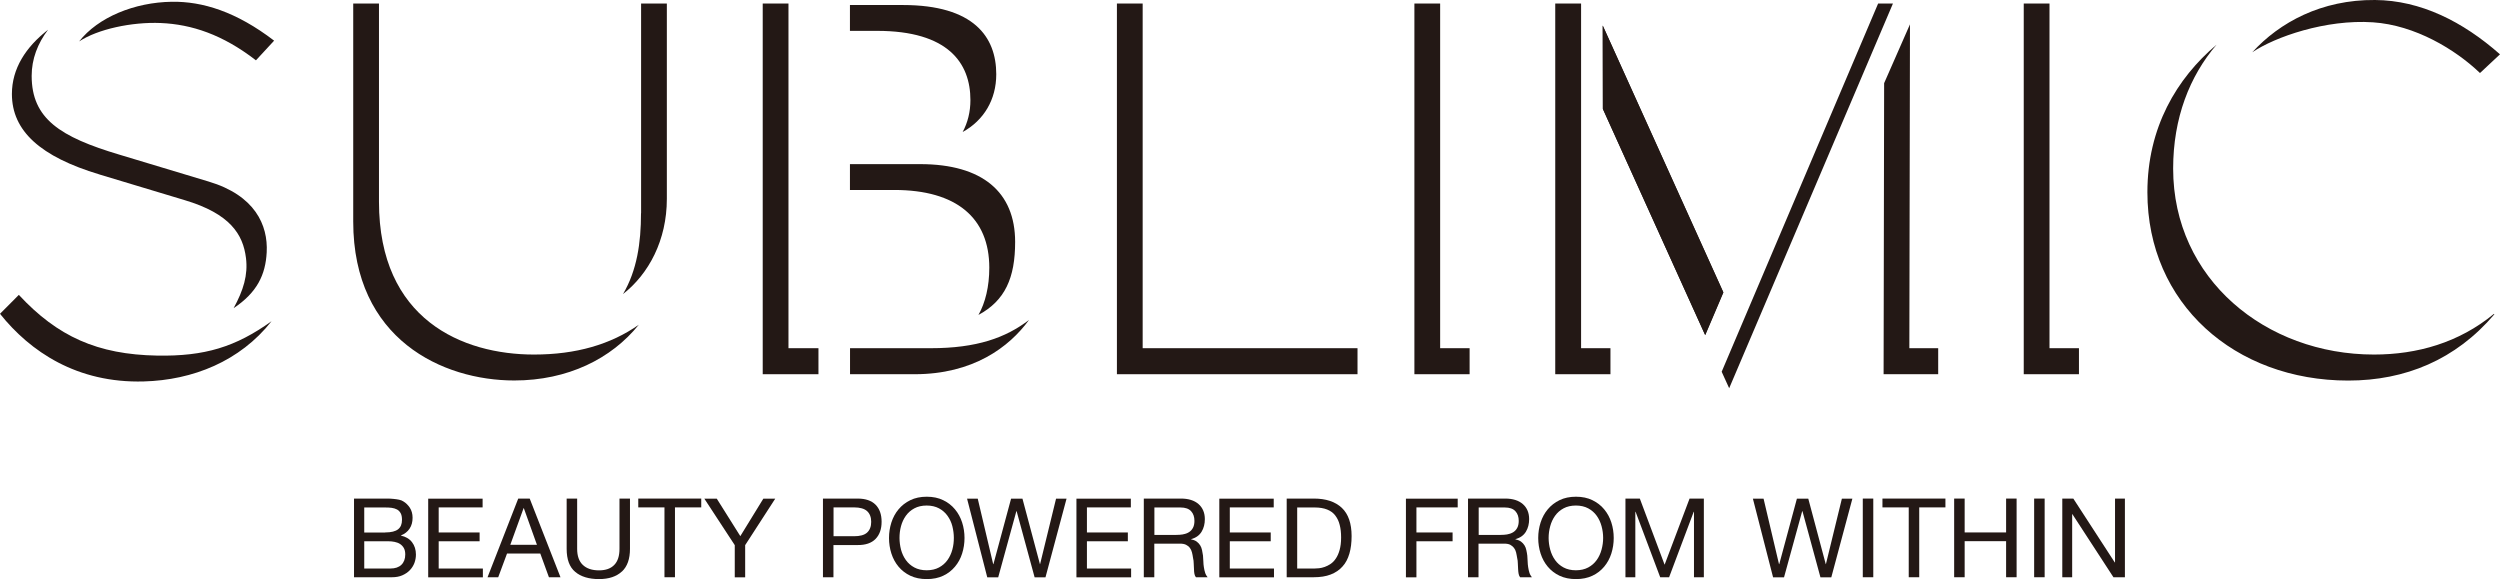 <?xml version="1.0" encoding="UTF-8"?><svg id="_レイヤー_2" xmlns="http://www.w3.org/2000/svg" viewBox="0 0 283.46 65.66"><defs><style>.cls-1{fill:#231815;}</style></defs><g id="_レイヤー_1-2"><path class="cls-1" d="M112.17,30.36c0,2.13-.45,3.97-1.23,5.35,3.02-1.63,4.16-4.2,4.16-8.28,0-5.64-3.7-8.82-10.77-8.82h-7.96v2.93h5.03c7.07,0,10.77,3.18,10.77,8.82Z"/><path class="cls-1" d="M110.03,11.35c0,1.34-.31,2.56-.88,3.62,2.4-1.33,3.81-3.66,3.81-6.55,0-4.22-2.53-7.85-10.58-7.85h-6.01v2.93h3.08c8.04,0,10.58,3.63,10.58,7.85Z"/><polygon class="cls-1" points="181.73 2.91 181.74 12.35 193.33 37.98 195.39 33.14 181.73 2.91"/><path class="cls-1" d="M2.13,33.44l-2.13,2.14c3.42,4.28,8.72,7.88,16.3,7.67,5.55-.15,10.91-2.28,14.49-6.83-4.09,2.93-7.58,3.99-12.96,3.9-6.79-.12-11.31-2.17-15.69-6.88Z"/><path class="cls-1" d="M11.27,19.78l9.66,2.91c5.17,1.54,6.63,3.89,6.96,6.56.24,1.93-.29,3.66-1.4,5.69,2.67-1.78,3.62-3.8,3.75-6.34.16-3.07-1.32-6.45-6.6-8.02l-10.12-3.05C6.83,15.53,3.59,13.47,3.59,8.6c0-1.9.68-3.68,1.86-5.23C2.92,5.34,1.35,7.77,1.35,10.66c0,4.19,3.24,7.11,9.93,9.12Z"/><path class="cls-1" d="M42.97,22.87V.4h-2.92v24.72c0,13.36,10.15,18.02,18.26,18.02,6.06,0,11.01-2.46,14.12-6.32-3.19,2.24-7.12,3.38-11.88,3.38-8.11,0-17.58-3.96-17.58-17.32Z"/><path class="cls-1" d="M72.68,24.18c0,3.35-.46,6.49-2.04,9.16,2.92-2.28,4.97-6.11,4.97-10.79V.4h-2.92v23.78Z"/><polygon class="cls-1" points="89.4 .4 86.48 .4 86.48 42.43 92.8 42.43 92.8 39.48 89.4 39.48 89.4 .4"/><polygon class="cls-1" points="129.56 .4 126.64 .4 126.64 42.43 153.92 42.43 153.92 39.48 129.56 39.48 129.56 .4"/><polygon class="cls-1" points="163.29 .4 160.37 .4 160.37 42.43 166.63 42.43 166.63 39.48 163.29 39.48 163.29 .4"/><polygon class="cls-1" points="179.27 .4 176.34 .4 176.34 42.43 182.6 42.43 182.6 39.48 179.27 39.48 179.27 .4"/><polygon class="cls-1" points="216.56 2.76 213.63 9.43 213.57 42.43 219.76 42.43 219.76 39.48 216.49 39.48 216.56 2.76"/><polygon class="cls-1" points="232.38 .4 229.46 .4 229.46 42.43 235.72 42.43 235.72 39.48 232.38 39.48 232.38 .4"/><path class="cls-1" d="M269.17,40.2c-12.26,0-22.77-8.56-22.77-21.08,0-5.75,1.87-10.48,4.92-14.05-4.52,3.82-7.84,9.39-7.84,16.73,0,12.63,9.92,21.35,22.77,21.35,6.46,0,12.18-2.35,16.57-7.51l-.05-.05c-3.96,3.26-8.69,4.61-13.6,4.61Z"/><polygon class="cls-1" points="181.74 12.35 193.35 38 195.41 33.16 181.72 2.89 181.74 12.35"/><polygon class="cls-1" points="214.63 .4 212.95 .4 195.21 42.15 196.06 44.02 214.63 .4"/><path class="cls-1" d="M283.46,6.16C279.23,2.43,274.46.04,269.29,0c-6.06-.05-10.82,2.53-13.92,5.93,2.58-1.75,8.35-3.76,13.68-3.4,4.78.32,9.34,3.07,12.14,5.75l2.28-2.13Z"/><path class="cls-1" d="M31.08,4.61l-2.06,2.23c-3.79-2.93-7.3-4.08-10.79-4.23-3.29-.14-7.16.7-9.26,2.09C11.11,1.96,15.24.26,19.49.2c3.46-.05,7.28,1.11,11.59,4.41Z"/><path class="cls-1" d="M96.38,39.48v2.95h7.32c6.62,0,10.71-3.05,12.98-6.16-2.64,2.03-5.94,3.21-11.15,3.21h-9.15Z"/><path class="cls-1" d="M43.36,56.53c.19,0,.4,0,.62,0,.22,0,.44.02.66.04.22.02.42.05.61.09.19.04.35.1.48.19.29.17.54.42.74.72.2.31.31.69.31,1.14,0,.47-.11.89-.34,1.23-.23.35-.56.6-.98.77v.02c.55.12.97.37,1.26.75.29.38.44.85.44,1.4,0,.33-.06.64-.17.95-.12.31-.29.58-.52.82s-.51.43-.85.58c-.34.15-.73.22-1.17.22h-4.31v-8.92h3.24ZM43.68,60.37c.67,0,1.16-.12,1.46-.36.3-.24.44-.59.44-1.07,0-.32-.05-.57-.15-.75-.1-.18-.24-.33-.41-.42s-.38-.16-.61-.19c-.23-.03-.47-.04-.73-.04h-2.38v2.84h2.38ZM44.28,64.46c.52,0,.94-.14,1.23-.42s.44-.67.44-1.17c0-.29-.05-.53-.16-.73-.11-.19-.25-.34-.43-.46s-.39-.19-.62-.24c-.23-.05-.48-.07-.73-.07h-2.71v3.09h2.98Z"/><path class="cls-1" d="M54.72,56.53v1h-4.98v2.84h4.64v1h-4.64v3.09h5.01v1h-6.2v-8.92h6.16Z"/><path class="cls-1" d="M60.06,56.53l3.49,8.92h-1.31l-.98-2.69h-3.77l-1,2.69h-1.21l3.48-8.92h1.31ZM60.88,61.77l-1.49-4.16h-.02l-1.51,4.16h3.02Z"/><path class="cls-1" d="M70.51,64.8c-.61.57-1.48.86-2.6.86s-2.05-.27-2.69-.82c-.65-.54-.97-1.41-.97-2.61v-5.7h1.19v5.7c0,.8.21,1.41.64,1.82s1.04.62,1.84.62c.76,0,1.34-.21,1.73-.62.4-.41.59-1.02.59-1.82v-5.7h1.19v5.7c0,1.14-.3,2-.91,2.57Z"/><path class="cls-1" d="M72.37,57.53v-1h7.14v1h-2.98v7.92h-1.19v-7.92h-2.98Z"/><path class="cls-1" d="M84.5,65.46h-1.19v-3.65l-3.45-5.27h1.41l2.67,4.25,2.61-4.25h1.35l-3.41,5.27v3.65Z"/><path class="cls-1" d="M97.23,56.53c.9,0,1.58.23,2.04.69.46.46.69,1.11.69,1.94s-.23,1.48-.69,1.95c-.46.47-1.14.7-2.04.69h-2.73v3.65h-1.19v-8.92h3.91ZM96.83,60.8c.68,0,1.17-.13,1.48-.41s.47-.69.47-1.22-.16-.94-.47-1.22-.81-.42-1.48-.42h-2.32v3.27h2.32Z"/><path class="cls-1" d="M101.07,59.24c.18-.56.45-1.06.81-1.49.36-.43.8-.78,1.34-1.04.53-.26,1.15-.39,1.86-.39s1.33.13,1.86.39c.53.26.98.6,1.34,1.04.36.43.63.93.81,1.49s.27,1.15.27,1.76-.09,1.19-.27,1.76-.45,1.06-.81,1.49c-.36.43-.8.78-1.34,1.03-.53.25-1.15.38-1.86.38s-1.33-.13-1.86-.38c-.53-.25-.98-.6-1.34-1.03-.36-.43-.63-.93-.81-1.49s-.27-1.15-.27-1.76.09-1.19.27-1.76ZM102.16,62.32c.12.44.3.83.55,1.18.25.35.57.63.96.84.39.21.86.32,1.4.32s1.01-.11,1.4-.32c.39-.21.71-.49.96-.84.25-.35.43-.74.55-1.18s.17-.88.17-1.33-.06-.89-.17-1.33-.3-.83-.55-1.18c-.25-.35-.57-.63-.96-.84-.39-.21-.86-.32-1.4-.32s-1.01.11-1.4.32c-.39.21-.71.49-.96.84-.25.35-.43.74-.55,1.18s-.17.88-.17,1.33.06.89.17,1.33Z"/><path class="cls-1" d="M117.31,65.46l-2.04-7.5h-.03l-2.06,7.5h-1.24l-2.29-8.92h1.21l1.75,7.42h.03l2-7.42h1.29l1.98,7.42h.02l1.81-7.42h1.19l-2.39,8.92h-1.24Z"/><path class="cls-1" d="M128.22,56.53v1h-4.98v2.84h4.64v1h-4.64v3.09h5.01v1h-6.2v-8.92h6.16Z"/><path class="cls-1" d="M133.9,56.53c.85,0,1.52.21,1.99.62s.72.99.72,1.71c0,.54-.12,1.02-.37,1.43s-.64.69-1.18.84v.03c.26.05.47.13.63.25.16.12.29.26.39.42.1.16.17.34.21.54.04.2.08.41.11.62.02.22.03.44.04.66,0,.22.03.45.06.66.03.22.08.42.14.62.06.2.16.37.28.52h-1.32c-.08-.09-.14-.22-.17-.38s-.05-.33-.05-.53c0-.2-.02-.41-.03-.63,0-.23-.03-.45-.08-.66-.03-.22-.07-.42-.12-.62-.05-.2-.13-.37-.24-.51-.11-.15-.25-.26-.43-.35s-.41-.13-.7-.13h-2.9v3.81h-1.19v-8.92h4.2ZM134.15,60.58c.25-.04.47-.12.66-.24.19-.12.34-.28.45-.49.11-.2.17-.47.17-.79,0-.45-.12-.82-.38-1.1s-.65-.42-1.21-.42h-2.95v3.11h2.47c.28,0,.54-.02.79-.06Z"/><path class="cls-1" d="M144.42,56.53v1h-4.98v2.84h4.64v1h-4.64v3.09h5.01v1h-6.2v-8.92h6.16Z"/><path class="cls-1" d="M148.96,56.53c1.38,0,2.43.35,3.18,1.05.74.7,1.11,1.77,1.11,3.2,0,.75-.08,1.41-.25,1.99-.17.58-.42,1.07-.78,1.46-.35.4-.8.7-1.34.91-.54.21-1.18.31-1.93.31h-3.06v-8.92h3.06ZM149.06,64.46c.13,0,.3-.01.5-.03s.41-.07.64-.15c.22-.08.45-.19.67-.34.22-.15.42-.35.59-.61.18-.26.32-.58.43-.97s.17-.86.17-1.41-.05-1.01-.16-1.43c-.1-.42-.28-.78-.51-1.08s-.54-.52-.92-.67-.84-.23-1.39-.23h-2v6.92h1.98Z"/><path class="cls-1" d="M165.28,56.53v1h-4.68v2.84h4.1v1h-4.1v4.09h-1.19v-8.92h5.86Z"/><path class="cls-1" d="M170.67,56.53c.85,0,1.51.21,1.99.62.48.42.72.99.72,1.71,0,.54-.12,1.02-.37,1.43s-.64.69-1.18.84v.03c.26.05.47.13.63.25.16.12.29.26.39.42.1.16.17.34.21.54.05.2.08.41.11.62.02.22.03.44.04.66,0,.22.03.45.06.66.03.22.08.42.14.62.06.2.16.37.28.52h-1.33c-.08-.09-.14-.22-.17-.38s-.05-.33-.06-.53c0-.2-.02-.41-.03-.63,0-.23-.03-.45-.08-.66-.03-.22-.08-.42-.12-.62-.05-.2-.13-.37-.24-.51s-.25-.26-.42-.35c-.17-.09-.41-.13-.7-.13h-2.9v3.81h-1.19v-8.92h4.2ZM170.92,60.58c.25-.04.47-.12.66-.24.19-.12.34-.28.45-.49s.17-.47.17-.79c0-.45-.12-.82-.38-1.1s-.65-.42-1.21-.42h-2.95v3.11h2.48c.27,0,.54-.02.79-.06Z"/><path class="cls-1" d="M174.68,59.24c.18-.56.45-1.06.81-1.49.36-.43.8-.78,1.34-1.04.53-.26,1.15-.39,1.86-.39s1.33.13,1.86.39c.53.26.98.6,1.34,1.04.36.43.63.93.81,1.49.18.56.27,1.15.27,1.76s-.09,1.19-.27,1.76c-.18.56-.45,1.06-.81,1.49-.36.43-.8.78-1.34,1.03-.53.25-1.15.38-1.86.38s-1.33-.13-1.86-.38c-.53-.25-.98-.6-1.34-1.03-.36-.43-.63-.93-.81-1.49-.18-.56-.27-1.15-.27-1.76s.09-1.19.27-1.76ZM175.77,62.32c.12.44.3.83.55,1.18.25.35.57.63.96.84.39.21.86.32,1.4.32s1.01-.11,1.4-.32c.39-.21.71-.49.96-.84.25-.35.43-.74.55-1.18.12-.44.18-.88.18-1.33s-.06-.89-.18-1.33c-.12-.44-.3-.83-.55-1.18-.25-.35-.57-.63-.96-.84-.39-.21-.86-.32-1.4-.32s-1.01.11-1.4.32c-.39.21-.71.49-.96.84-.25.35-.43.74-.55,1.18-.12.44-.18.88-.18,1.33s.06.89.18,1.33Z"/><path class="cls-1" d="M185.93,56.53l2.81,7.5,2.83-7.5h1.62v8.92h-1.12v-7.42h-.03l-2.79,7.42h-1.01l-2.79-7.42h-.03v7.42h-1.12v-8.92h1.62Z"/><path class="cls-1" d="M206.41,65.46l-2.04-7.5h-.03l-2.06,7.5h-1.24l-2.29-8.92h1.21l1.75,7.42h.03l2-7.42h1.29l1.98,7.42h.02l1.81-7.42h1.19l-2.39,8.92h-1.24Z"/><path class="cls-1" d="M212.4,56.53v8.92h-1.19v-8.92h1.19Z"/><path class="cls-1" d="M213.44,57.53v-1h7.14v1h-2.97v7.92h-1.19v-7.92h-2.97Z"/><path class="cls-1" d="M222.76,56.53v3.84h4.7v-3.84h1.19v8.92h-1.19v-4.09h-4.7v4.09h-1.19v-8.92h1.19Z"/><path class="cls-1" d="M231.83,56.53v8.92h-1.19v-8.92h1.19Z"/><path class="cls-1" d="M235.08,56.53l4.7,7.24h.03v-7.24h1.12v8.92h-1.3l-4.66-7.16h-.02v7.16h-1.12v-8.92h1.26Z"/></g></svg>
